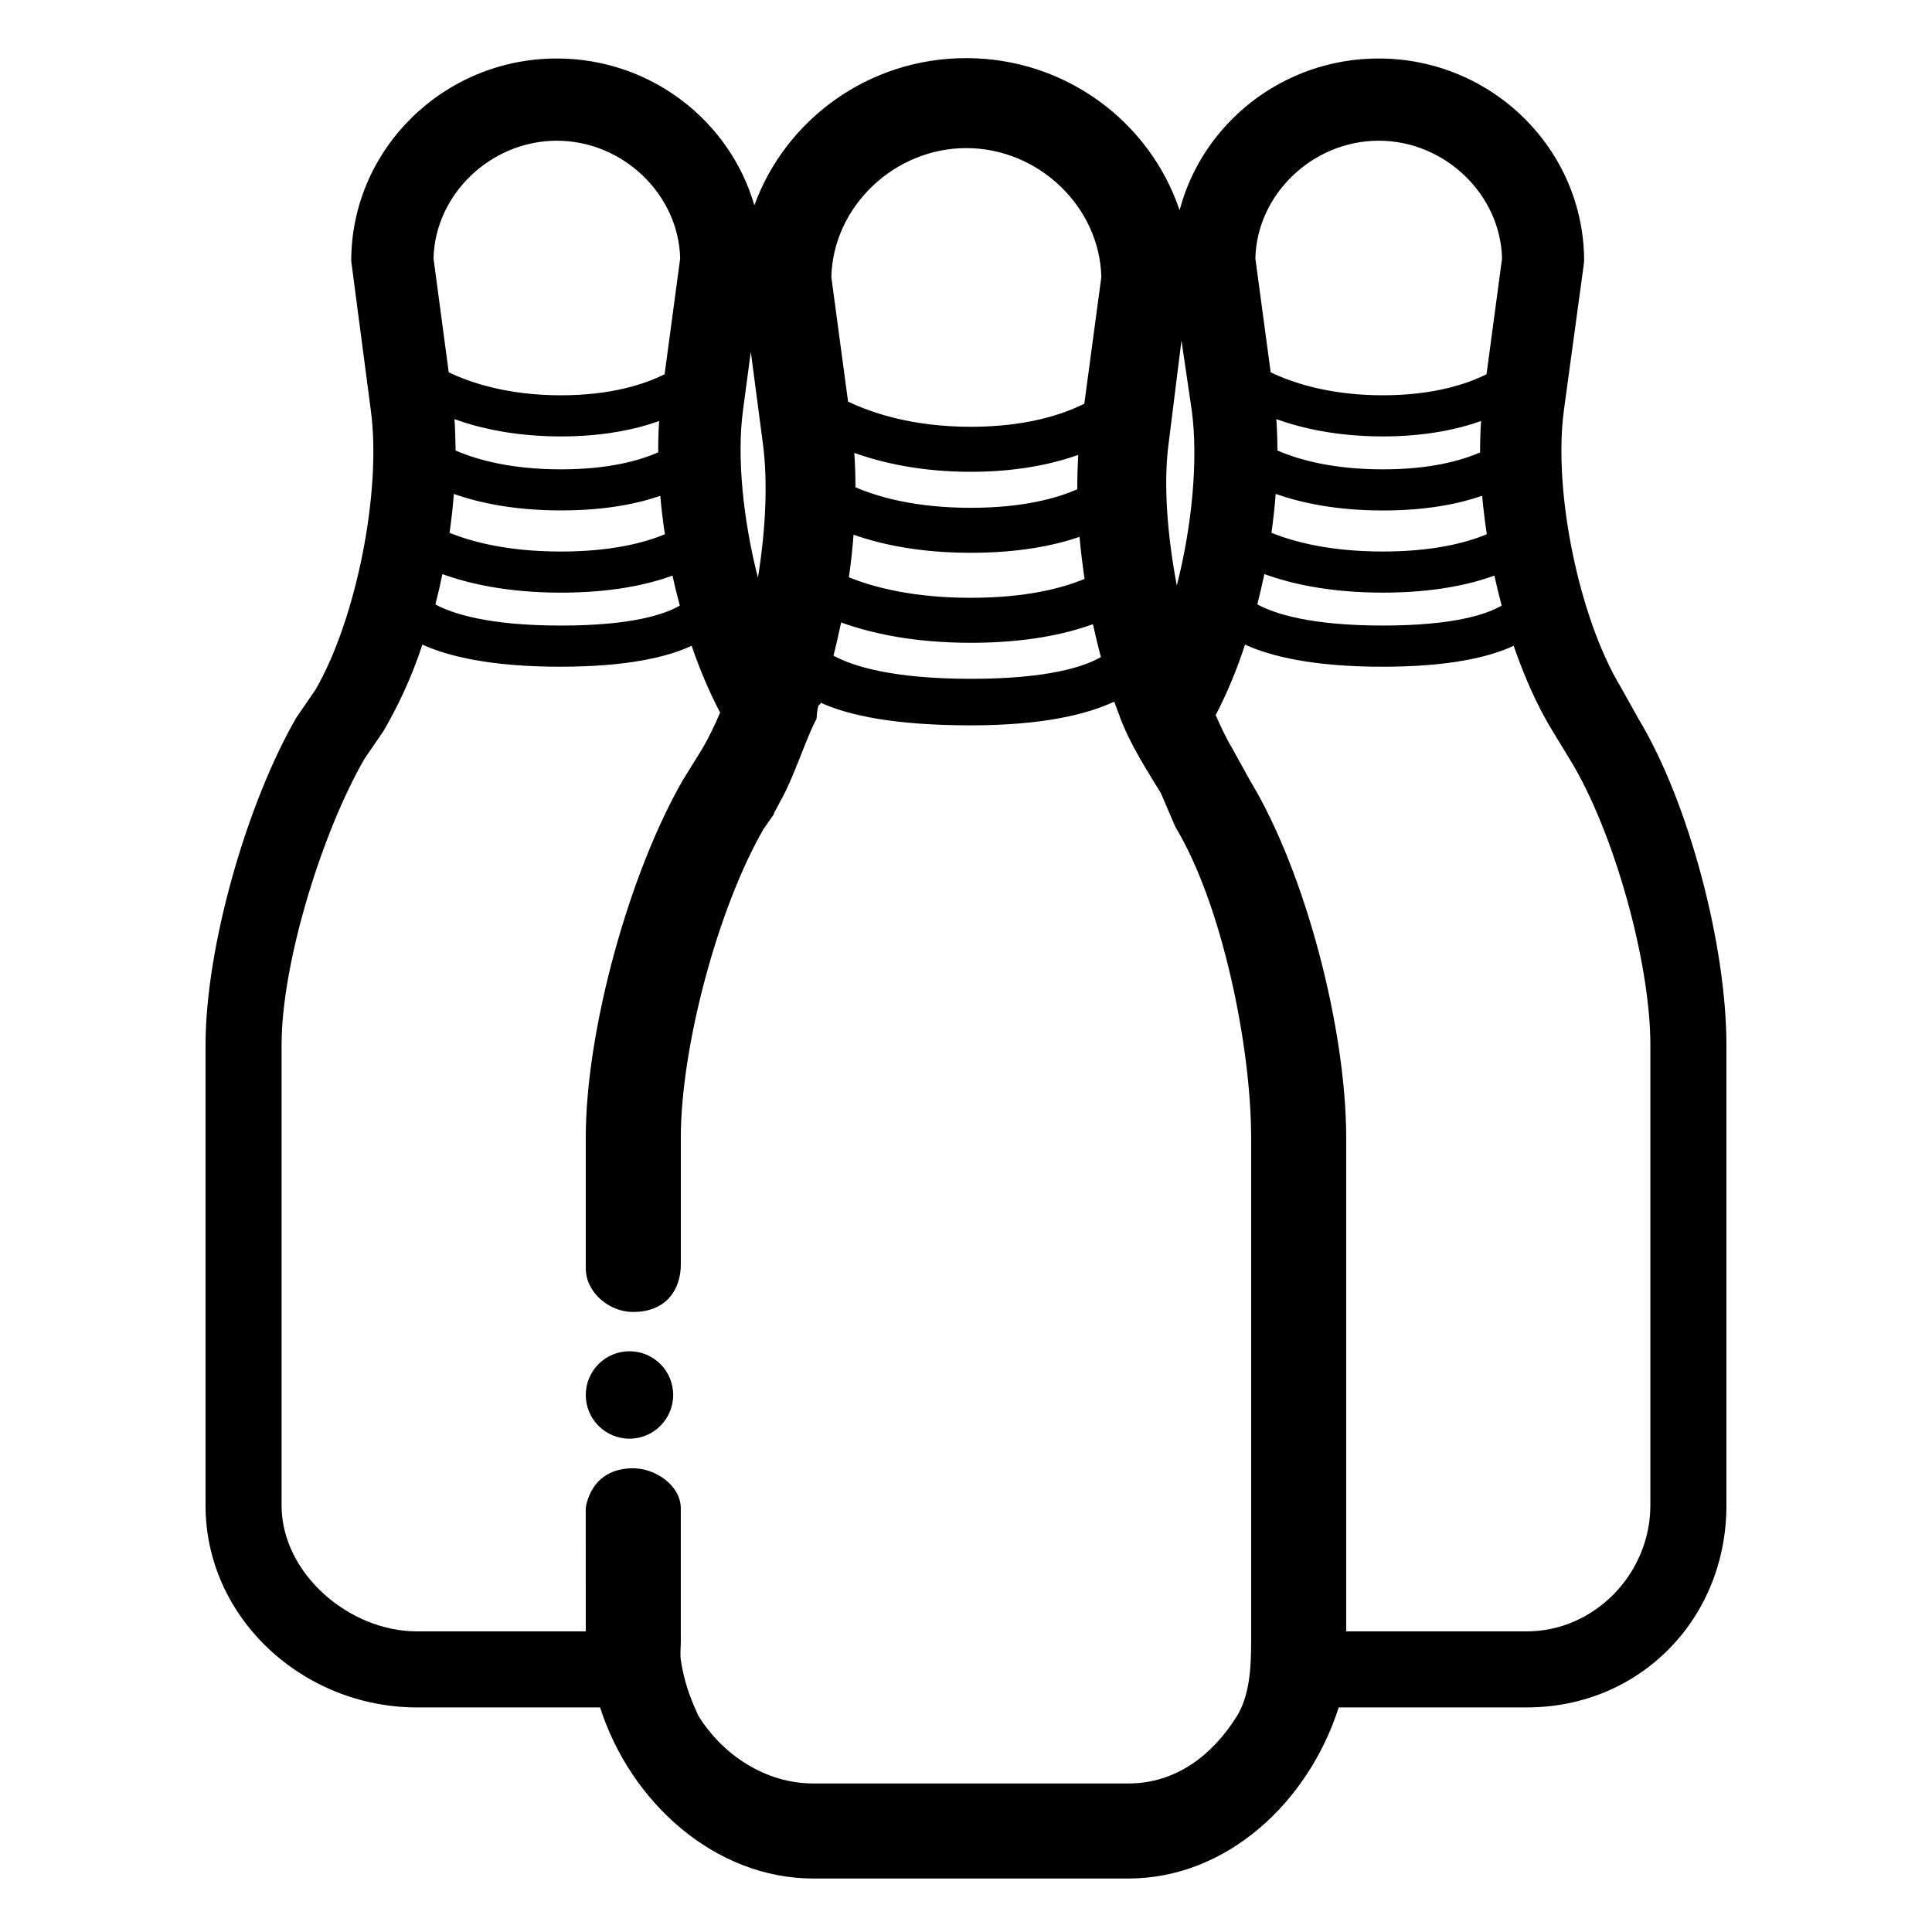 <?xml version="1.0" encoding="UTF-8"?>
<!-- Uploaded to: ICON Repo, www.svgrepo.com, Generator: ICON Repo Mixer Tools -->
<svg fill="#000000" width="800px" height="800px" version="1.1" viewBox="144 144 512 512" xmlns="http://www.w3.org/2000/svg">
 <g>
  <path d="m578.16 334.4-4.59-8.23c-11.16-18.43-17.992-52.035-15.129-73.398l5.199-38.133 0.168-1.457c0-29.598-24.426-53.68-54.453-53.68-25.301 0-46.617 17.074-52.723 40.113-0.012 0.039-0.016 0.082-0.023 0.125-0.016-0.039-0.016-0.086-0.035-0.125-7.891-23.348-30.223-40.211-56.531-40.211-25.859 0-47.871 16.277-56.133 39.016-6.492-22.453-27.523-38.918-52.34-38.918-30.047 0-54.492 24.086-54.492 53.68l5.199 39.586c2.883 21.41-3.844 55.305-14.672 74.023l-5.059 7.371c-13.059 22.562-24.074 60.676-24.074 86.758v122.03c0 30.023 26 53.535 56.043 53.535h48.516c8.074 25.191 30.469 45.344 56.512 45.344h83.473c26.035 0 47.691-20.152 55.758-45.344h49.812c30.051 0 52.934-23.512 52.934-53.535v-122.03c0-26.141-9.832-64.152-23.359-86.52zm-68.777-153.11c17.48 0 32.289 14.211 32.672 31.215l-4.106 30.668c-5.144 2.578-14.043 5.582-27.492 5.582-14.117 0-23.996-3.34-29.715-6.086l-4.055-30.168c0.379-16.996 15.191-31.211 32.695-31.211zm1.07 97.992c11.492 0 20.051-1.719 26.328-3.891 0.312 3.367 0.719 6.769 1.238 10.184-5.508 2.293-14.309 4.586-27.57 4.586-13.879 0-23.461-2.527-29.5-4.961 0.48-3.457 0.855-6.918 1.125-10.305 6.801 2.383 16.074 4.387 28.379 4.387zm-28.211-24.203c6.914 2.481 16.289 4.578 28.215 4.578 11.062 0 19.648-1.812 26.043-4.082-0.188 2.672-0.262 5.461-0.262 8.324-5.109 2.215-13.312 4.484-25.781 4.484-13.234 0-22.305-2.555-27.926-4.984-0.004-2.832-0.102-5.625-0.289-8.32zm28.211 45.977c13.234 0 22.824-2.055 29.57-4.516 0.594 2.676 1.238 5.32 1.934 7.941-3.742 2.215-12.402 5.297-31.504 5.297-19.391 0-28.859-3.219-33.246-5.602 0.672-2.644 1.289-5.344 1.863-8.035 7.227 2.625 17.531 4.914 31.383 4.914zm-56.754-39.562 3.402-27.258 2.731 18.555c1.738 12.922 0.105 30.445-3.969 46.402-2.531-13.441-3.59-26.988-2.164-37.699zm-53.613-78.246c19.148 0 35.344 15.574 35.777 34.172l-4.508 33.559c-5.629 2.836-15.359 6.125-30.078 6.125-15.453 0-26.254-3.672-32.531-6.676l-4.434-33.004c0.43-18.602 16.621-34.176 35.773-34.176zm1.188 107.25c12.574 0 21.941-1.863 28.809-4.223 0.332 3.672 0.785 7.394 1.336 11.141-6.004 2.504-15.637 5.008-30.145 5.008-15.211 0-25.711-2.762-32.312-5.438 0.551-3.793 0.953-7.562 1.238-11.281 7.445 2.621 17.602 4.793 31.074 4.793zm-30.879-26.473c7.559 2.695 17.816 5.008 30.883 5.008 12.117 0 21.488-2 28.477-4.484-0.188 2.957-0.262 5.984-0.262 9.109-5.578 2.453-14.574 4.918-28.215 4.918-14.5 0-24.395-2.793-30.57-5.441-0.004-3.121-0.102-6.176-0.312-9.109zm30.879 50.324c14.484 0 24.973-2.242 32.363-4.934 0.645 2.906 1.336 5.82 2.121 8.707-4.121 2.41-13.594 5.773-34.484 5.773-21.219 0-31.594-3.508-36.391-6.133 0.734-2.91 1.406-5.844 2.023-8.801 7.922 2.856 19.184 5.387 34.367 5.387zm-60.379-61.582 2.074-15.559 3.195 24.289c1.359 10.137 0.766 22.824-1.305 35.605-3.918-15.312-5.633-31.906-3.965-44.336zm-49.34-71.473c17.508 0 32.312 14.211 32.695 31.215l-4.121 30.668c-5.152 2.578-14.027 5.582-27.473 5.582-14.121 0-23.996-3.34-29.738-6.086l-4.031-30.168c0.379-16.996 15.188-31.211 32.668-31.211zm1.098 97.973c11.492 0 20.051-1.691 26.328-3.871 0.289 3.367 0.715 6.769 1.215 10.184-5.481 2.293-14.309 4.586-27.543 4.586-13.906 0-23.492-2.527-29.523-4.961 0.504-3.457 0.883-6.918 1.145-10.305 6.769 2.383 16.07 4.367 28.379 4.367zm-28.211-24.184c6.891 2.481 16.289 4.578 28.215 4.578 11.062 0 19.629-1.812 26.023-4.082-0.191 2.672-0.266 5.461-0.242 8.297-5.106 2.242-13.305 4.508-25.773 4.508-13.262 0-22.305-2.555-27.926-4.984-0.035-2.828-0.113-5.644-0.297-8.316zm28.211 45.977c13.234 0 22.816-2.055 29.57-4.516 0.57 2.676 1.238 5.32 1.934 7.941-3.769 2.215-12.402 5.297-31.504 5.297-19.391 0-28.883-3.219-33.273-5.602 0.691-2.644 1.309-5.344 1.859-8.035 7.231 2.625 17.531 4.914 31.414 4.914zm150.36 315.58h-83.473c-12.711 0-23.91-7.582-30.254-17.598-0.488-0.766-0.875-1.996-1.305-2.805-1.988-4.676-3.004-8.496-3.582-12.516-0.18-1.469 0.02-3.148 0.02-4.668v-35.332c0-5.934-6.574-10.609-12.637-10.609-11.586 0-12.555 10.609-12.555 10.609l0.004 32.613h-44.719c-18.027 0-35.891-15.375-35.891-33.383v-122.03c0-22.035 10.938-56.785 21.977-75.832l5.059-7.394c3.82-6.559 7.531-14.402 10.277-22.867 6.769 3.098 18.168 5.863 36.508 5.863 17.625 0 28.391-2.527 34.848-5.559 2.168 6.344 4.715 12.328 7.531 17.668 0.004 0.012 0.016 0.023 0.02 0.035-1.477 3.492-3.066 6.746-4.758 9.648l-5.019 8.082c-14.281 24.688-25.832 66.398-25.832 94.945v33.621 0.969c0 6.402 6.156 11.586 12.555 11.586 8.957 0 12.637-6.156 12.637-12.555v-0.137-33.484c0-24.105 9.883-61.016 21.973-81.883l2.742-3.93h-0.121l1.75-3.305c3.621-6.293 6.856-16.848 9.621-21.887h-0.004c0.383-5.039 0.762-3.113 1.145-4.262 7.441 3.387 19.672 5.984 39.754 5.984 19.27 0 30.961-2.977 38.016-6.293 0.473 1.391 0.961 2.676 1.484 4.027l-0.023-0.012c2.769 7.465 7.301 14.332 10.879 20.242l3.863 8.988c12.441 20.586 20.062 58.293 20.062 82.328v133.55c0 7.019-0.414 14.48-3.926 19.984-6.348 10.016-15.914 17.598-28.625 17.598zm138.35-73.688c0 18.008-14.754 33.383-32.785 33.383h-47.824v-130.82c0-28.617-10.672-70.211-25.492-94.68l-4.984-9.012c-1.527-2.539-2.781-5.356-4.141-8.359 0.023-0.047 0.102-0.09 0.121-0.133 2.887-5.559 5.531-11.855 7.68-18.5 6.797 3.098 18.062 5.863 36.426 5.863 17.598 0 28.312-2.527 34.777-5.559 2.836 8.246 6.246 15.93 10.137 22.324l5.031 8.254c11.375 18.789 21.055 53.223 21.055 75.211z"/>
  <path d="m322.4 513.68c0 6.394-5.188 11.582-11.582 11.582-6.398 0-11.582-5.188-11.582-11.582 0-6.398 5.184-11.582 11.582-11.582 6.394 0 11.582 5.184 11.582 11.582"/>
 </g>
</svg>